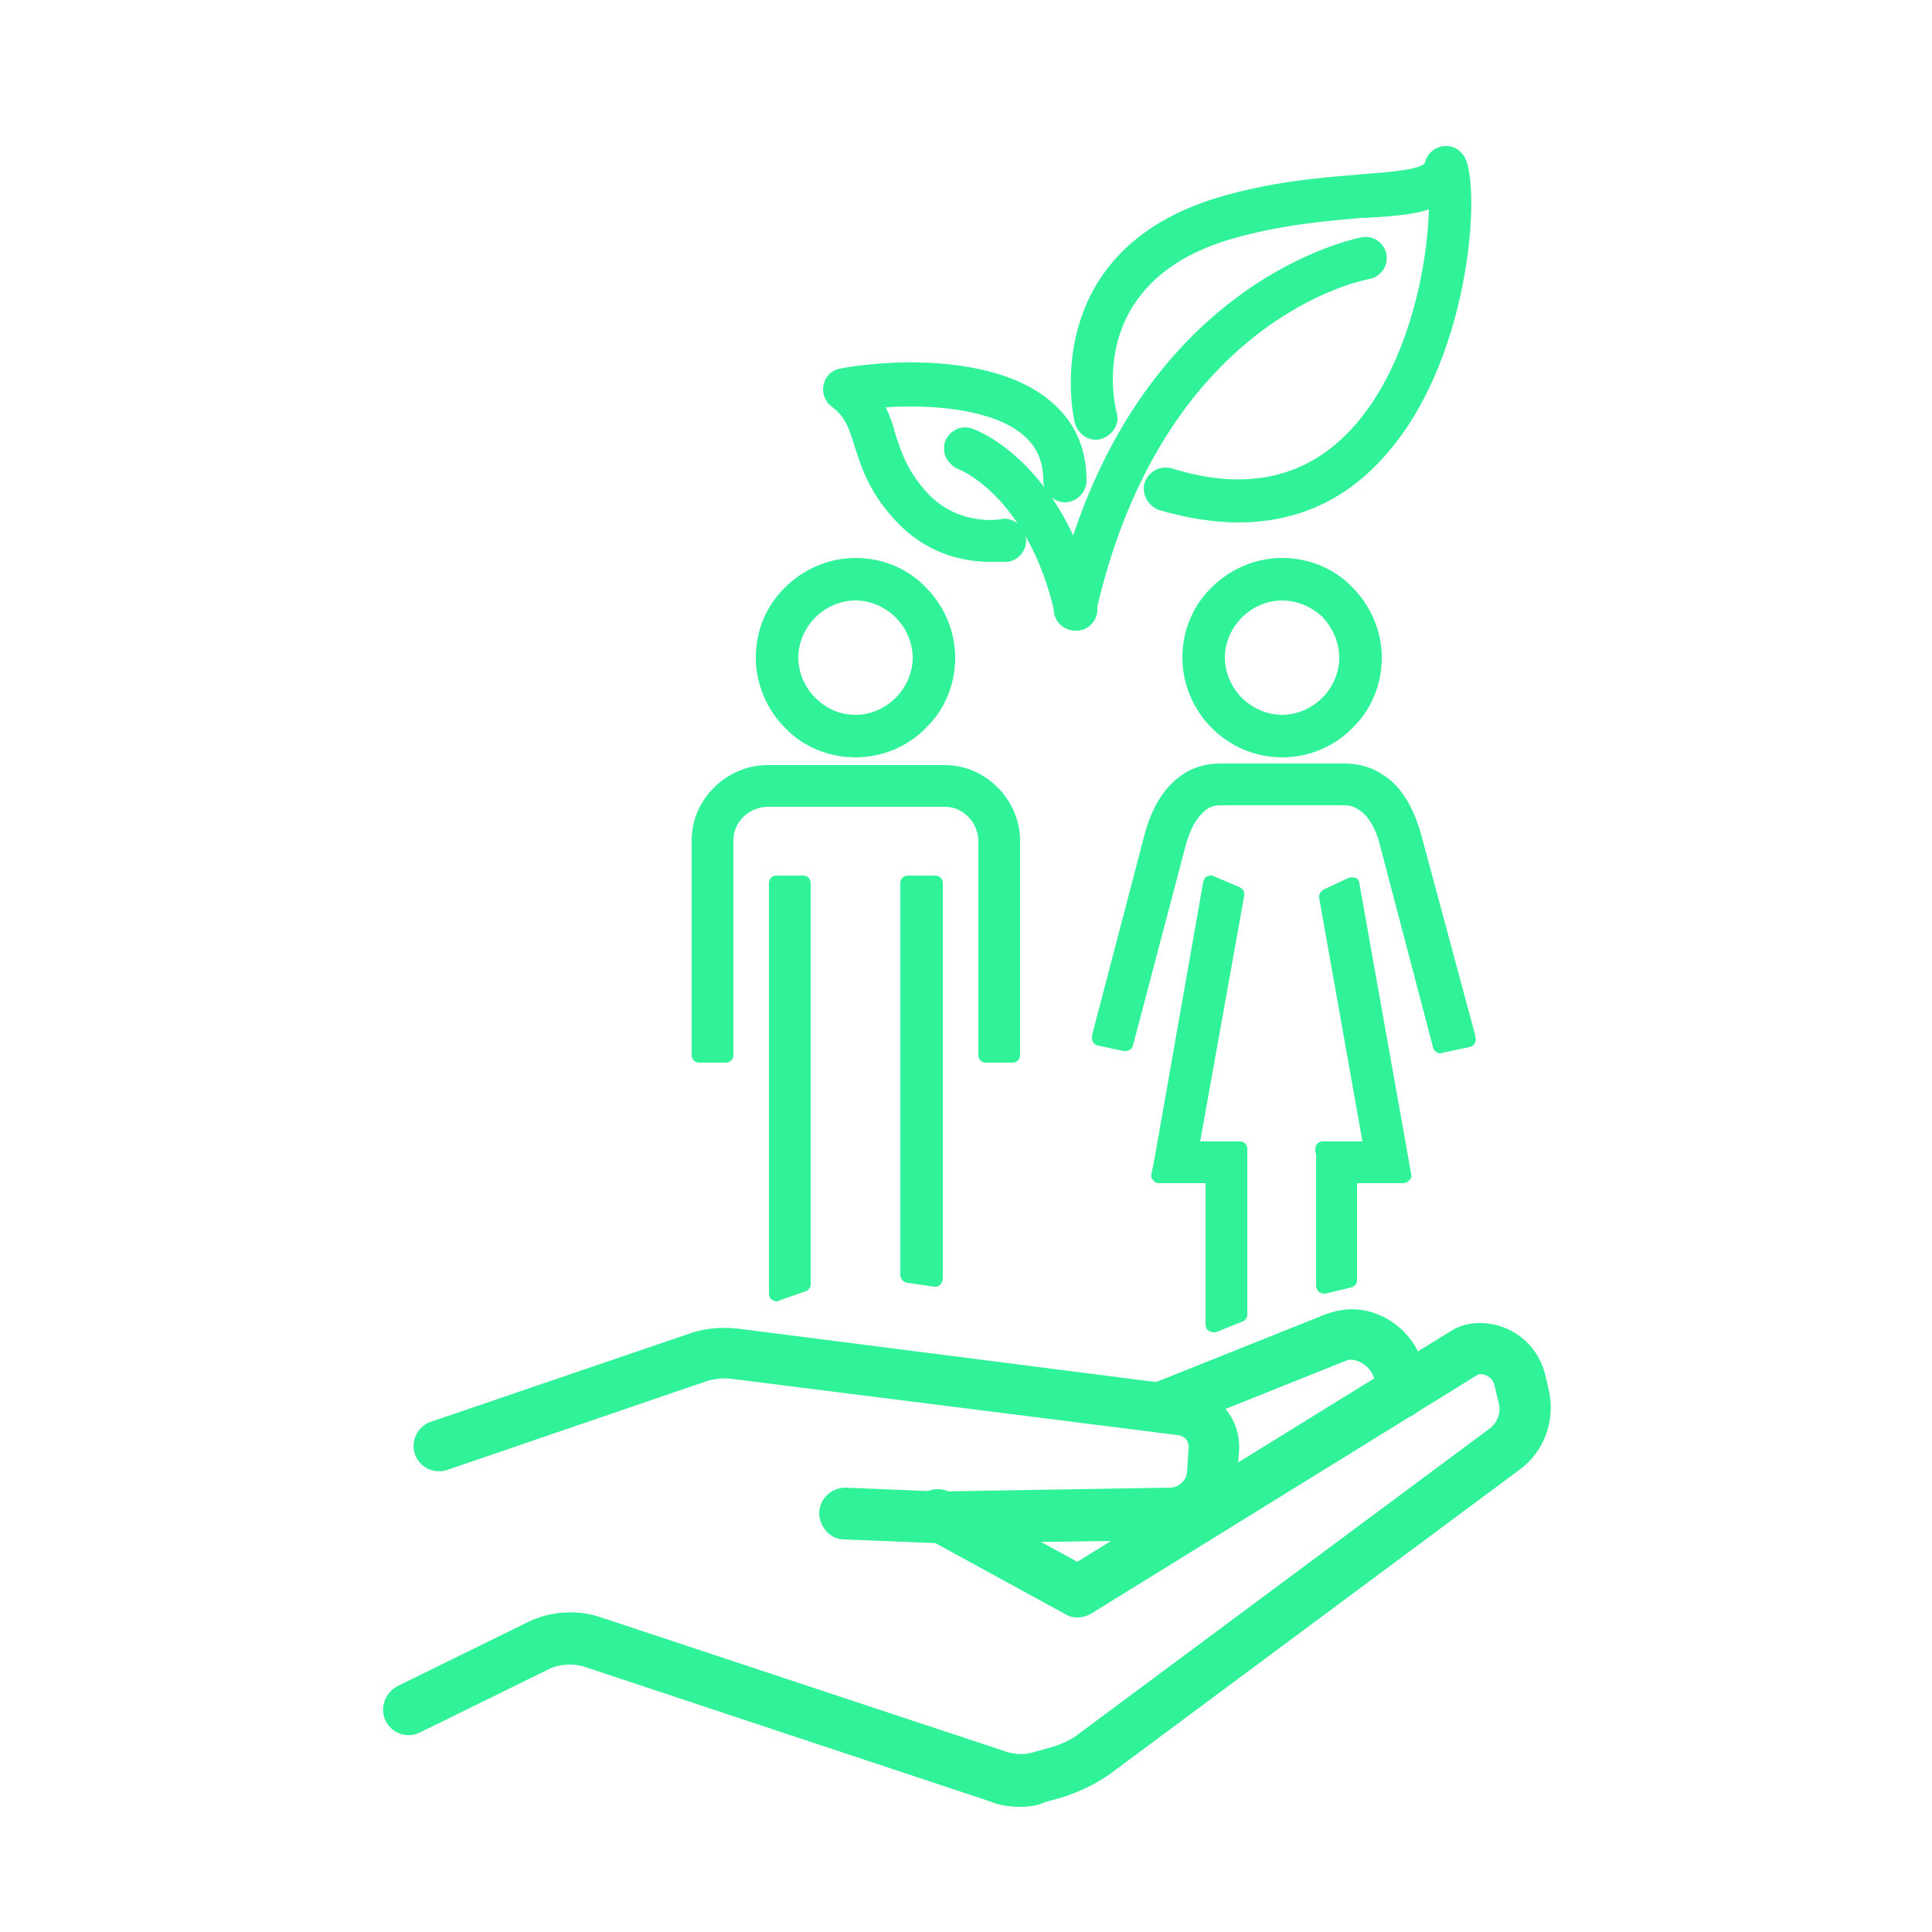 <?xml version="1.0" encoding="utf-8"?>
<!-- Generator: Adobe Illustrator 25.2.0, SVG Export Plug-In . SVG Version: 6.00 Build 0)  -->
<svg version="1.1" id="Layer_1" xmlns="http://www.w3.org/2000/svg" xmlns:xlink="http://www.w3.org/1999/xlink" x="0px" y="0px"
	 viewBox="0 0 250 250" style="enable-background:new 0 0 250 250;" xml:space="preserve">
<style type="text/css">
	.st0{fill:#30F298;}
</style>
<g>
	<g>
		<g>
			<g>
				<path class="st0" d="M131.9,232.8c-1.1,0-2.4-0.2-3.4-0.6L76,214.8c-1.8-0.6-3.8-0.4-5.5,0.4l-16.7,8.2
					c-1.2,0.6-2.5,0.1-3.1-1.1c-0.5-1.1-0.1-2.5,1.1-3.1l16.7-8.2c2.8-1.4,6.1-1.6,8.9-0.6l52.4,17.4c1.2,0.4,2.5,0.4,3.8,0.1
					l2.5-0.7c1.5-0.4,2.9-1.1,4.1-2.1l52.9-39.2c1.4-1.1,2.1-2.9,1.6-4.6l-0.5-2.1c-0.3-1.4-1.6-2.2-2.9-2.2c-0.2,0-0.5,0.1-0.7,0.2
					l-50.1,30.9c-0.7,0.4-1.6,0.4-2.4,0.1l-18.1-9.9c-1.1-0.6-1.6-2.1-0.9-3.1c0.6-1.1,2.1-1.6,3.1-0.9l16.9,9.3l48.9-30.2
					c0.9-0.6,2.1-0.9,3.1-0.9c3.5,0,6.6,2.4,7.4,5.8l0.5,2.1c0.9,3.6-0.4,7.2-3.4,9.4L143,229c-1.7,1.2-3.6,2.2-5.7,2.8l-2.5,0.7
					C134,232.7,133,232.8,131.9,232.8z"/>
				<path class="st0" d="M131.9,233.8c-1.3,0-2.6-0.2-3.8-0.7l-52.4-17.4c-1.5-0.5-3.3-0.4-4.7,0.3l-16.7,8.2
					c-1.6,0.8-3.6,0.1-4.4-1.5c-0.8-1.7-0.1-3.6,1.5-4.5l16.7-8.2c2.9-1.5,6.5-1.8,9.7-0.7l52.5,17.4c1,0.3,2.1,0.4,3.2,0.1l2.5-0.7
					c1.4-0.4,2.7-1,3.8-1.9l52.9-39.3c1.1-0.8,1.6-2.2,1.2-3.5l-0.5-2.1c-0.2-0.9-1-1.5-1.9-1.5c0,0-0.1,0-0.3,0.1l-50,30.9
					c-1,0.6-2.3,0.7-3.3,0.1l-18.1-9.9c-0.8-0.5-1.4-1.2-1.6-2.1c-0.2-0.8-0.1-1.7,0.3-2.5c0.4-0.8,1.2-1.4,2-1.6
					c0.8-0.2,1.7-0.1,2.5,0.3l16.4,9l48.4-29.9c1.1-0.7,2.4-1,3.7-1c4,0,7.4,2.7,8.4,6.5l0.5,2.1c0.9,3.9-0.5,8-3.8,10.4l-52.9,39.3
					c-1.8,1.3-3.9,2.3-6,3l-2.5,0.7C134.2,233.7,133.1,233.8,131.9,233.8z M73.8,213.5c0.9,0,1.7,0.1,2.6,0.4l52.4,17.4
					c1,0.4,2.1,0.5,3.1,0.5c1,0,1.9-0.1,2.6-0.3l2.5-0.7c1.9-0.6,3.7-1.4,5.4-2.6l52.9-39.2c2.6-2,3.8-5.2,3-8.4l-0.5-2
					c-0.7-2.9-3.4-5-6.4-5c-0.9,0-1.8,0.3-2.6,0.7l-48.9,30.2c-0.3,0.2-0.7,0.2-1,0l-16.9-9.3c-0.3-0.2-0.6-0.2-1-0.1
					c-0.3,0.1-0.6,0.3-0.8,0.7c-0.2,0.3-0.2,0.6-0.1,1c0.1,0.3,0.3,0.6,0.7,0.8l18.1,9.9c0.4,0.2,1,0.2,1.3,0l50.1-31
					c0.5-0.2,0.9-0.3,1.2-0.3c1.9,0,3.5,1.3,3.9,3l0.5,2c0.5,2.1-0.2,4.3-2,5.6L140.9,226c-1.4,1-2.9,1.8-4.5,2.2l-2.5,0.7
					c-1.5,0.4-3,0.4-4.4-0.1l-52.4-17.4c-2.7-0.9-5.7-0.7-8.2,0.6l-16.7,8.2c-0.6,0.3-0.9,1.1-0.6,1.8c0.3,0.6,1.1,0.9,1.8,0.6
					l16.7-8.2C71.2,213.8,72.5,213.5,73.8,213.5z"/>
			</g>
		</g>
		<g>
			<g>
				<path class="st0" d="M121.5,198.7l-12.2-0.4c-1.2-0.1-2.2-1.1-2.2-2.4s1.2-2.2,2.4-2.2l12.2,0.4l30-0.5c1.6-0.1,3-1.3,3.1-2.9
					l0.2-3.1c0.1-1.4-0.9-2.6-2.2-2.8l-57.9-7.3c-1.2-0.1-2.3-0.1-3.4,0.3l-33.6,11.5c-1.2,0.4-2.5-0.2-2.9-1.4s0.2-2.5,1.4-2.9
					l33.6-11.5c1.8-0.6,3.6-0.8,5.4-0.6l57.9,7.3c3.9,0.5,6.6,3.9,6.2,7.8l-0.2,3.1c-0.4,4-3.6,7.1-7.6,7.1L121.5,198.7z"/>
				<path class="st0" d="M121.5,199.7C121.4,199.7,121.4,199.7,121.5,199.7l-12.3-0.5c-0.9,0-1.7-0.4-2.3-1.1
					c-0.6-0.7-0.9-1.5-0.9-2.4c0.1-1.8,1.6-3.2,3.4-3.2l12.1,0.5l29.9-0.5c1.1,0,2.1-0.9,2.2-2l0.2-3.1c0.1-0.9-0.5-1.6-1.4-1.7
					l-57.9-7.3c-1-0.1-2,0-3,0.3l-33.6,11.5c-1.7,0.6-3.6-0.3-4.2-2c-0.6-1.7,0.3-3.6,2-4.2l33.7-11.5c1.8-0.6,3.8-0.8,5.9-0.6
					l57.9,7.4c4.4,0.6,7.6,4.5,7.1,8.8l-0.2,3.1c-0.4,4.5-4.1,8-8.6,8.1L121.5,199.7C121.5,199.7,121.5,199.7,121.5,199.7z
					 M109.3,194.7c-0.3,0-0.6,0.1-0.9,0.4c-0.3,0.2-0.4,0.6-0.4,0.9c0,0.3,0.1,0.7,0.4,0.9c0.2,0.3,0.6,0.4,0.9,0.4l12.2,0.4
					l30.1-0.5c3.5,0,6.4-2.7,6.7-6.2l0.2-3.1c0.3-3.3-2-6.2-5.4-6.7l-57.9-7.3c-1.8-0.2-3.5,0-5,0.5l-33.7,11.5
					c-0.7,0.3-1.1,1-0.8,1.7c0.3,0.7,1,1.1,1.7,0.9l33.6-11.5c1.3-0.4,2.6-0.5,3.9-0.3l57.9,7.3c2,0.3,3.3,2,3.1,3.9l-0.2,3.1
					c-0.2,2.1-2,3.8-4.1,3.9l-30,0.5L109.3,194.7C109.4,194.7,109.3,194.7,109.3,194.7z"/>
			</g>
		</g>
		<g>
			<g>
				<path class="st0" d="M150.5,184.4c-0.9,0-1.8-0.6-2.1-1.4c-0.4-1.1,0.1-2.5,1.3-3l22.4-8.9c1.8-0.6,3.6-0.6,5.4-0.1
					c3.7,1.3,6.1,4.8,6.1,8.6v0.7c0,1.2-1.1,2.3-2.3,2.3s-2.3-1.1-2.3-2.3v-0.7c0-1.9-1.2-3.6-3.1-4.4c-0.7-0.2-1.5-0.2-2.2,0
					l-22.4,8.9C151.1,184.4,150.9,184.4,150.5,184.4z"/>
				<path class="st0" d="M150.5,185.4c-1.4,0-2.6-0.8-3.1-2.1c-0.7-1.7,0.2-3.6,1.8-4.3l22.5-9c2-0.7,4.1-0.8,6.1-0.1
					c4.1,1.4,6.8,5.3,6.8,9.6v0.7c0,1.8-1.5,3.3-3.3,3.3s-3.3-1.5-3.3-3.3v-0.7c0-1.5-0.9-2.9-2.4-3.4c-0.5-0.2-1-0.2-1.5,0
					l-22.2,8.9C151.4,185.4,150.9,185.4,150.5,185.4z M174.9,171.6c-0.8,0-1.6,0.1-2.4,0.4l-22.4,8.9c-0.7,0.3-1,1-0.7,1.7
					c0.2,0.5,0.7,0.8,1.2,0.8c0.2,0,0.3,0,0.3-0.1c0.1,0,0.1-0.1,0.2-0.1l22.4-8.9c0.9-0.3,2-0.3,2.9,0c2.3,0.9,3.7,2.9,3.7,5.3v0.7
					c0,0.7,0.6,1.3,1.3,1.3s1.3-0.6,1.3-1.3v-0.7c0-3.5-2.2-6.6-5.5-7.7C176.4,171.7,175.6,171.6,174.9,171.6z"/>
			</g>
		</g>
	</g>
	<g>
		<g>
			<path class="st0" d="M171.3,148.9v3.1v14.3l3.4-0.9c0-3.4,0.1-13.4,0.1-13.4h4.9h2.1l-0.4-2l-6.4-35.6l-3.2,1.5l5.8,32.6h-6.3
				v0.2L171.3,148.9L171.3,148.9z"/>
			<path class="st0" d="M171.3,167.4c-0.2,0-0.4-0.1-0.6-0.2c-0.2-0.2-0.4-0.5-0.4-0.8v-17.1c-0.1-0.1-0.1-0.3-0.1-0.4v-0.2
				c0-0.6,0.4-1,1-1h5.1l-5.6-31.5c-0.1-0.4,0.2-0.9,0.6-1.1l3.2-1.5c0.3-0.1,0.6-0.1,0.9,0c0.3,0.1,0.5,0.4,0.5,0.7l6.7,37.6
				c0.1,0.3,0,0.6-0.2,0.8c-0.2,0.2-0.5,0.4-0.8,0.4h-6c0,2.6,0,9.7,0,12.5c0,0.5-0.3,0.9-0.8,1l-3.3,0.8
				C171.5,167.4,171.4,167.4,171.3,167.4z M172.3,149.6v15.5l1.4-0.3c0-3.9,0-12.7,0-12.7c0-0.6,0.4-1,1-1h5.8l-0.1-0.8l-6.1-34.3
				l-1.4,0.6l5.7,31.9c0.1,0.3,0,0.6-0.2,0.8c-0.2,0.2-0.5,0.4-0.8,0.4H172.3z"/>
		</g>
		<g>
			<polygon class="st0" points="156.7,114.3 150.4,150.1 150,152.1 152.1,152.1 157,152.1 157,171.4 160.4,170.1 160.4,152.1 
				160.4,149 160.4,148.7 154.1,148.7 160,115.7 			"/>
			<path class="st0" d="M157,172.4c-0.2,0-0.4-0.1-0.6-0.2c-0.3-0.2-0.4-0.5-0.4-0.8v-18.3H150c-0.3,0-0.6-0.1-0.8-0.4
				c-0.2-0.2-0.3-0.5-0.2-0.8l0.4-2l6.3-35.8c0.1-0.3,0.2-0.6,0.5-0.7c0.3-0.1,0.6-0.2,0.9,0l3.3,1.4c0.4,0.2,0.7,0.6,0.6,1.1
				l-5.7,31.8h5.1c0.6,0,1,0.4,1,1v21.4c0,0.4-0.3,0.8-0.6,0.9l-3.5,1.4C157.2,172.4,157.1,172.4,157,172.4z M151.2,151.1h5.7
				c0.6,0,1,0.4,1,1V170l1.5-0.6v-19.7h-5.3c-0.3,0-0.6-0.1-0.8-0.4c-0.2-0.2-0.3-0.5-0.2-0.8l5.8-32.2l-1.4-0.6L151.2,151.1z"/>
		</g>
		<g>
			<path class="st0" d="M165.9,97c3.2,0,6.2-1.3,8.4-3.5s3.5-5.1,3.5-8.4s-1.4-6.2-3.5-8.4s-5.1-3.5-8.4-3.5s-6.2,1.3-8.4,3.5
				s-3.5,5.1-3.5,8.4s1.4,6.2,3.5,8.4C159.6,95.7,162.6,97,165.9,97z M159.9,79.2c1.5-1.5,3.6-2.5,5.9-2.5s4.4,0.9,5.9,2.5
				s2.5,3.7,2.5,5.9s-0.9,4.4-2.5,5.9c-1.5,1.5-3.6,2.5-5.9,2.5s-4.4-0.9-5.9-2.5c-1.5-1.5-2.5-3.7-2.5-5.9S158.4,80.7,159.9,79.2z"
				/>
			<path class="st0" d="M165.9,98c-3.5,0-6.7-1.4-9.1-3.8c-2.4-2.4-3.8-5.7-3.8-9.1s1.3-6.7,3.8-9.1c2.4-2.4,5.7-3.8,9.1-3.8
				s6.7,1.3,9.1,3.8c2.4,2.4,3.8,5.7,3.8,9.1s-1.3,6.7-3.8,9.1C172.6,96.7,169.2,98,165.9,98z M165.9,74.2c-2.9,0-5.6,1.1-7.7,3.2
				c-2.1,2.1-3.2,4.8-3.2,7.7s1.1,5.6,3.2,7.7c2,2.1,4.8,3.2,7.7,3.2c2.9,0,5.7-1.2,7.7-3.2c2.1-2.1,3.2-4.8,3.2-7.7
				s-1.1-5.6-3.2-7.7C171.5,75.4,168.8,74.2,165.9,74.2z M165.9,94.6c-2.5,0-4.9-1-6.7-2.8c-1.8-1.8-2.8-4.2-2.8-6.6
				c0-2.5,1-4.9,2.8-6.7c1.8-1.8,4.2-2.8,6.7-2.8c2.5,0,4.9,1,6.7,2.8c1.8,1.9,2.8,4.2,2.8,6.6c0,2.5-1,4.9-2.8,6.7
				C170.7,93.6,168.3,94.6,165.9,94.6z M165.9,77.7c-1.9,0-3.8,0.8-5.2,2.2c0,0,0,0,0,0c-1.4,1.4-2.2,3.3-2.2,5.2
				c0,1.9,0.8,3.8,2.2,5.2c1.4,1.4,3.3,2.2,5.2,2.2c1.9,0,3.8-0.8,5.2-2.2c1.4-1.4,2.2-3.3,2.2-5.2c0-1.9-0.8-3.8-2.2-5.3
				C169.7,78.5,167.8,77.7,165.9,77.7z M159.9,79.2L159.9,79.2L159.9,79.2z"/>
		</g>
		<g>
			<path class="st0" d="M152.3,109.3c0.5-1.8,1.2-3.5,2.4-4.7c0.9-0.8,1.9-1.3,3.2-1.3h16c1.4,0,2.4,0.5,3.2,1.3
				c1.1,1.1,1.9,2.8,2.4,4.7l6.9,25.9c0,0.1,0,0.1,0.1,0.1l3.4-0.7c-0.1-0.1-0.1-0.2-0.1-0.2l-7-26c-0.6-2.3-1.6-4.6-3.2-6.2
				c-1.4-1.4-3.3-2.3-5.6-2.3h-16c-2.4,0-4.2,0.9-5.6,2.3c-1.6,1.6-2.6,3.8-3.2,6.2l-6.9,25.9v0.1l3.4,0.7L152.3,109.3z"/>
			<path class="st0" d="M186.4,136.3c-0.3,0-0.5-0.1-0.7-0.3c-0.1-0.1-0.3-0.3-0.3-0.6l-6.8-25.9c-0.4-1.8-1.2-3.3-2.1-4.2
				c-0.8-0.7-1.5-1.1-2.5-1.1h-16c-1,0-1.8,0.3-2.5,1.1c-0.9,0.9-1.6,2.3-2.1,4.2l-6.8,25.8c-0.1,0.5-0.7,0.8-1.2,0.7l-3.3-0.7
				c-0.5-0.1-0.8-0.5-0.8-1c0-0.1,0-0.2,0-0.3l6.8-26c0.7-2.7,1.9-5,3.5-6.6c1.8-1.8,3.9-2.6,6.4-2.6h16c2.5,0,4.6,0.9,6.4,2.6
				c1.5,1.5,2.7,3.7,3.5,6.6l7,26c0,0.1,0,0.1,0,0.2c0.1,0.2,0.1,0.4,0,0.6c-0.1,0.4-0.4,0.6-0.8,0.7l-3.3,0.7
				C186.5,136.3,186.4,136.3,186.4,136.3z M157.9,102.3h16c1.5,0,2.8,0.5,3.9,1.6c1.2,1.2,2.1,3,2.6,5.1l6.6,25.1l1.4-0.3l-6.7-25.2
				c-0.7-2.5-1.7-4.5-3-5.7c-1.4-1.4-3-2.1-5-2.1h-16c-1.9,0-3.6,0.7-4.9,2.1c-1.3,1.3-2.4,3.3-3,5.7l-6.6,25l1.4,0.3l6.6-24.9
				c0,0,0,0,0,0c0.6-2.2,1.5-3.9,2.6-5.1C155,102.9,156.3,102.3,157.9,102.3z M190.4,134L190.4,134L190.4,134z M190.4,133.9
				C190.4,133.9,190.4,133.9,190.4,133.9C190.4,133.9,190.4,133.9,190.4,133.9z"/>
		</g>
	</g>
	<g>
		<g>
			<polygon class="st0" points="117.5,165.1 121,165.5 121,114.4 117.5,114.4 			"/>
			<path class="st0" d="M121,166.5c0,0-0.1,0-0.1,0l-3.5-0.5c-0.5-0.1-0.9-0.5-0.9-1v-50.7c0-0.6,0.4-1,1-1h3.5c0.6,0,1,0.4,1,1
				v51.1c0,0.3-0.1,0.6-0.3,0.8C121.4,166.5,121.2,166.5,121,166.5z M118.5,164.2l1.5,0.2v-49h-1.5V164.2z"/>
		</g>
		<g>
			<polygon class="st0" points="100.5,167.4 103.9,166.3 103.9,114.4 100.5,114.4 			"/>
			<path class="st0" d="M100.5,168.4c-0.2,0-0.4-0.1-0.6-0.2c-0.3-0.2-0.4-0.5-0.4-0.8v-53.1c0-0.6,0.4-1,1-1h3.4c0.6,0,1,0.4,1,1
				v51.9c0,0.4-0.3,0.8-0.7,0.9l-3.4,1.2C100.7,168.4,100.6,168.4,100.5,168.4z M101.5,115.4v50.7l1.4-0.5v-50.2H101.5z"/>
		</g>
		<g>
			<path class="st0" d="M110.7,97c3.2,0,6.2-1.3,8.4-3.5c2.1-2.2,3.5-5.1,3.5-8.4s-1.4-6.2-3.5-8.4s-5.1-3.5-8.4-3.5
				c-3.2,0-6.2,1.3-8.4,3.5s-3.5,5.1-3.5,8.4s1.3,6.2,3.5,8.4C104.5,95.7,107.4,97,110.7,97z M104.7,79.2c1.5-1.5,3.7-2.5,5.9-2.5
				s4.4,0.9,5.9,2.5c1.5,1.5,2.5,3.7,2.5,5.9s-0.9,4.4-2.5,5.9c-1.5,1.5-3.7,2.5-5.9,2.5c-2.3,0-4.4-0.9-5.9-2.5
				c-1.5-1.5-2.5-3.7-2.5-5.9S103.2,80.7,104.7,79.2z"/>
			<path class="st0" d="M110.7,98c-3.4,0-6.7-1.3-9.1-3.8c-2.4-2.4-3.8-5.7-3.8-9.1s1.3-6.7,3.8-9.1c2.4-2.4,5.7-3.8,9.1-3.8
				c3.4,0,6.7,1.3,9.1,3.8c2.4,2.4,3.8,5.7,3.8,9.1s-1.3,6.7-3.8,9.1C117.4,96.7,114,98,110.7,98z M110.7,74.2
				c-2.9,0-5.7,1.2-7.7,3.2c-2.1,2.1-3.2,4.8-3.2,7.7s1.1,5.6,3.2,7.7c2.1,2.1,4.8,3.2,7.7,3.2c2.9,0,5.7-1.2,7.7-3.2
				c2.1-2.1,3.2-4.8,3.2-7.7s-1.1-5.6-3.2-7.7C116.3,75.4,113.6,74.2,110.7,74.2z M110.7,94.6c-2.6,0-4.9-1-6.7-2.8
				c-1.8-1.8-2.8-4.2-2.8-6.6c0-2.5,1-4.9,2.8-6.7s4.2-2.8,6.7-2.8c2.5,0,4.9,1,6.7,2.8c1.8,1.8,2.8,4.2,2.8,6.6
				c0,2.5-1,4.9-2.8,6.7C115.5,93.6,113.1,94.6,110.7,94.6z M110.7,77.7c-1.9,0-3.8,0.8-5.2,2.2c-1.4,1.4-2.2,3.3-2.2,5.2
				s0.8,3.8,2.2,5.2c1.4,1.4,3.2,2.2,5.2,2.2c1.9,0,3.8-0.8,5.2-2.2c1.4-1.4,2.2-3.3,2.2-5.2c0-1.9-0.8-3.8-2.2-5.2
				C114.5,78.5,112.6,77.7,110.7,77.7z"/>
		</g>
		<g>
			<path class="st0" d="M93.9,108.8c0-1.5,0.6-2.8,1.6-3.8c0.9-0.9,2.3-1.6,3.8-1.6h22.9c1.5,0,2.8,0.6,3.8,1.6
				c0.9,0.9,1.6,2.3,1.6,3.8v27.8h3.4v-27.8c0-2.4-1-4.7-2.6-6.2c-1.6-1.6-3.8-2.6-6.2-2.6H99.3c-2.4,0-4.7,1-6.2,2.6
				c-1.6,1.6-2.6,3.8-2.6,6.2v27.8h3.4V108.8z"/>
			<path class="st0" d="M131,137.5h-3.4c-0.6,0-1-0.4-1-1v-27.7c0-1.1-0.5-2.3-1.3-3.1c-0.9-0.9-1.9-1.3-3.1-1.3H99.3
				c-1.1,0-2.3,0.5-3.1,1.3c-0.9,0.9-1.3,1.9-1.3,3.1v27.7c0,0.6-0.4,1-1,1h-3.4c-0.6,0-1-0.4-1-1v-27.7c0-2.6,1-5,2.9-6.9
				c1.8-1.8,4.3-2.9,6.9-2.9h22.9c2.6,0,5,1,6.9,2.9c1.8,1.8,2.9,4.3,2.9,6.9v27.7C132,137.1,131.6,137.5,131,137.5z M128.6,135.5
				h1.4v-26.7c0-2.1-0.8-4.1-2.3-5.5c-1.5-1.5-3.4-2.3-5.5-2.3H99.3c-2.1,0-4.1,0.8-5.5,2.3c-1.5,1.5-2.3,3.4-2.3,5.5v26.7h1.4
				v-26.7c0-1.7,0.7-3.3,1.9-4.5c1.2-1.2,2.8-1.9,4.5-1.9h22.9c1.7,0,3.3,0.7,4.5,1.9c1.2,1.2,1.9,2.8,1.9,4.5V135.5z"/>
		</g>
	</g>
	<g>
		<g>
			<path class="st0" d="M139.2,80.6c-0.8,0-1.6-0.6-1.8-1.4c-3.6-15.6-12.8-19.3-13.1-19.5c-0.9-0.3-1.4-1.4-1.1-2.3
				c0.4-0.9,1.4-1.4,2.3-1.1c0.4,0.2,11.3,4.4,15.4,22c0.2,0.9-0.4,1.9-1.4,2.2C139.4,80.6,139.3,80.6,139.2,80.6z"/>
			<path class="st0" d="M139.2,81.6c-1.3,0-2.4-0.9-2.7-2.2c-3.5-15.2-12.4-18.7-12.5-18.7c-0.7-0.3-1.2-0.8-1.6-1.5
				c-0.3-0.7-0.3-1.5-0.1-2.1c0.6-1.4,2.1-2.2,3.6-1.6c0.1,0,11.7,4.1,16,22.7c0.2,0.7,0.1,1.4-0.3,2.1c-0.4,0.6-1,1.1-1.7,1.2
				C139.6,81.6,139.3,81.6,139.2,81.6z M124.9,57.3c-0.4,0-0.6,0.2-0.7,0.5c-0.1,0.4,0.1,0.9,0.5,1c0.4,0.1,10,3.9,13.8,20.2
				c0.1,0.4,0.5,0.6,0.8,0.6l0,0c0,0,0.1,0,0.1,0c0.2,0,0.4-0.2,0.5-0.4c0.1-0.1,0.2-0.3,0.1-0.6c-4-17.4-14.6-21.3-14.7-21.3
				C125.1,57.4,125,57.3,124.9,57.3z"/>
		</g>
		<g>
			<path class="st0" d="M139.2,80.6c-0.1,0-0.2,0-0.4-0.1c-0.9-0.2-1.6-1.2-1.4-2.2c9.2-40.8,37.8-46.5,39-46.7
				c0.9-0.2,1.9,0.5,2.1,1.5c0.2,1-0.4,1.9-1.4,2.1c-1.1,0.2-27.5,5.5-36.2,44C140.7,80.1,140,80.6,139.2,80.6z"/>
			<path class="st0" d="M139.2,81.6c-0.2,0-0.4,0-0.7-0.1c-1.5-0.3-2.4-1.8-2.1-3.3c9.4-42,39.5-47.4,39.8-47.5c0.7-0.1,1.4,0,2,0.4
				c0.6,0.4,1.1,1.1,1.2,1.8c0.1,0.7,0,1.4-0.4,2c-0.4,0.6-1.1,1.1-1.8,1.2c-1.1,0.2-26.8,5.3-35.4,43.2
				C141.6,80.8,140.5,81.6,139.2,81.6z M176.8,32.7c0,0-0.1,0-0.1,0c-0.3,0.1-29.1,5.3-38.2,45.9c-0.1,0.4,0.2,0.9,0.6,1
				c0,0,0.1,0,0.1,0l0.1,0c0.4,0,0.7-0.2,0.8-0.6c8.8-39.2,35.8-44.5,36.9-44.7c0.2,0,0.4-0.2,0.5-0.4c0.1-0.2,0.1-0.4,0.1-0.5
				c0-0.2-0.2-0.4-0.4-0.6C177,32.8,176.9,32.7,176.8,32.7z"/>
		</g>
		<g>
			<path class="st0" d="M160.2,66.6c-3.1,0-6.4-0.5-9.9-1.6c-0.9-0.3-1.4-1.3-1.2-2.2c0.3-0.9,1.3-1.4,2.2-1.2
				c10,3.1,18.1,1.2,24.2-5.4c8.1-8.8,10.4-23.7,10.2-30.5c-2.2,1-5.5,1.3-9.4,1.5c-4.8,0.4-10.8,0.8-17.4,2.8
				c-20.1,5.9-15.8,23-15.6,23.7c0.2,0.9-0.3,1.9-1.3,2.2c-0.9,0.2-1.9-0.3-2.2-1.3c-0.1-0.2-5.4-21.2,18.1-28.1
				c6.9-2,13.1-2.5,18.1-2.9c4.9-0.4,8.8-0.7,9.2-2.3c0.2-0.8,0.9-1.3,1.6-1.3c0.8,0,1.5,0.4,1.8,1.2c1.9,4.7,0.3,25.7-10.5,37.5
				C173.4,63.9,167.3,66.6,160.2,66.6z"/>
			<path class="st0" d="M160.2,67.6c-3.3,0-6.8-0.6-10.2-1.6c-1.4-0.5-2.3-2-1.9-3.5c0.5-1.5,2-2.3,3.5-1.9c9.6,3,17.4,1.3,23.3-5.1
				c7.2-7.8,9.8-20.7,10-28.4c-2.1,0.7-4.9,0.9-8.3,1.1l-0.5,0c-4.6,0.4-10.4,0.9-16.7,2.7c-19.2,5.6-15.1,21.8-14.9,22.5
				c0.2,0.7,0.1,1.5-0.3,2.1c-0.4,0.6-1,1.1-1.7,1.3c-0.7,0.2-1.5,0.1-2.1-0.3c-0.6-0.4-1.1-1-1.3-1.7c-0.1-0.2-5.3-22.2,18.7-29.3
				c6.8-2,12.9-2.5,17.9-2.9l1-0.1c3-0.2,7.5-0.6,7.7-1.5c0.3-1.2,1.3-2,2.5-2.1c1.2-0.1,2.3,0.6,2.8,1.8
				c1.9,4.8,0.3,26.5-10.7,38.5C174,64.8,167.7,67.6,160.2,67.6z M150.9,62.5c-0.3,0-0.7,0.2-0.8,0.6c-0.1,0.4,0.1,0.9,0.5,1
				c3.2,1,6.5,1.6,9.6,1.6c6.9,0,12.7-2.6,17.3-7.7C188,46.5,189.6,26,187.8,21.5c-0.1-0.3-0.4-0.5-0.8-0.5c-0.3,0-0.6,0.3-0.7,0.6
				c-0.5,2.3-4.1,2.6-9.5,3l-1,0.1c-4.8,0.4-10.9,0.9-17.5,2.8C136.1,34,140.8,53.5,141,54.4c0.1,0.3,0.2,0.4,0.4,0.5
				c0.2,0.1,0.4,0.1,0.6,0.1c0.3-0.1,0.4-0.2,0.5-0.4c0.1-0.2,0.1-0.4,0.1-0.6c-0.2-0.8-4.8-18.8,16.3-25c6.4-1.9,12.3-2.4,17.1-2.7
				l0.5,0c4.1-0.3,7.1-0.5,9.1-1.5c0.3-0.1,0.7-0.1,1,0.1c0.3,0.2,0.5,0.5,0.5,0.8c0.2,7.8-2.5,22.5-10.5,31.2
				c-6.4,7-14.9,8.9-25.3,5.7C151,62.5,150.9,62.5,150.9,62.5z"/>
		</g>
		<g>
			<path class="st0" d="M128.2,71.7c-2.6,0-7.1-0.7-11.1-4.6c-3.7-3.6-4.7-7-5.6-9.7c-0.8-2.4-1.3-4.2-3.3-5.7
				c-0.6-0.4-0.8-1.2-0.7-1.8c0.2-0.7,0.7-1.2,1.4-1.3c4.8-0.9,19-2.2,26.3,3.8c2.9,2.4,4.4,5.6,4.4,9.6c0,1-0.8,1.8-1.8,1.8
				s-1.8-0.8-1.8-1.8c0-2.8-1-5.1-3.1-6.8c-4.8-3.9-14-4.2-19.9-3.6c1.1,1.6,1.6,3.2,2.1,4.8c0.8,2.6,1.6,5.2,4.6,8.2
				c4.4,4.4,9.9,3.4,10.1,3.4c0.9-0.2,1.9,0.4,2.1,1.4c0.2,0.9-0.4,1.9-1.4,2.1C130.4,71.6,129.5,71.7,128.2,71.7z"/>
			<path class="st0" d="M128.2,72.7c-3.2,0-7.8-0.8-11.8-4.8c-3.8-3.8-4.9-7.3-5.8-10.1c-0.7-2.3-1.2-3.9-3-5.2
				c-0.9-0.7-1.3-1.9-1-2.9c0.2-1,1-1.8,2.1-2c5-1,19.5-2.2,27.1,4.1c3.2,2.6,4.8,6.1,4.8,10.4c0,1.5-1.3,2.8-2.8,2.8
				s-2.8-1.3-2.8-2.8c0-2.6-0.9-4.5-2.7-6c-3.9-3.2-11.4-3.9-17.7-3.5c0.6,1.2,1,2.4,1.3,3.6c0.8,2.4,1.6,4.9,4.4,7.8
				c4,4,9.1,3.1,9.1,3.1c0.7-0.2,1.5,0,2.1,0.4c0.6,0.4,1.1,1.1,1.2,1.8c0.2,0.7,0,1.5-0.4,2.1c-0.4,0.6-1,1-1.8,1.2
				c-0.1,0-0.3,0-0.4,0c-0.1,0-0.2,0-0.4,0C129.5,72.7,128.9,72.7,128.2,72.7z M118,48.8c-3.7,0-7,0.4-8.8,0.8
				c-0.3,0.1-0.6,0.3-0.6,0.6c-0.1,0.3,0,0.6,0.3,0.8c2.3,1.8,2.9,3.7,3.7,6.2c0.8,2.6,1.8,5.8,5.3,9.3c3.5,3.5,7.6,4.3,10.3,4.3
				c0.7,0,1.2,0,1.6,0c0.3,0,0.4,0,0.6,0c0.2-0.1,0.3-0.2,0.4-0.3c0.1-0.1,0.2-0.3,0.1-0.6c0-0.2-0.2-0.4-0.4-0.6
				c-0.2-0.1-0.4-0.2-0.5-0.1c0,0-6.1,1.2-11-3.7c-3.2-3.3-4.1-6.1-4.9-8.7c-0.5-1.6-1-3.1-1.9-4.5c-0.2-0.3-0.2-0.7-0.1-1
				c0.1-0.3,0.5-0.5,0.8-0.6c3.4-0.3,14.8-1.1,20.7,3.8c2.3,1.9,3.5,4.4,3.5,7.6c0,0.4,0.4,0.8,0.8,0.8s0.8-0.4,0.8-0.8
				c0-3.7-1.3-6.6-4-8.8C130.4,49.8,123.7,48.8,118,48.8z"/>
		</g>
	</g>
</g>
</svg>
